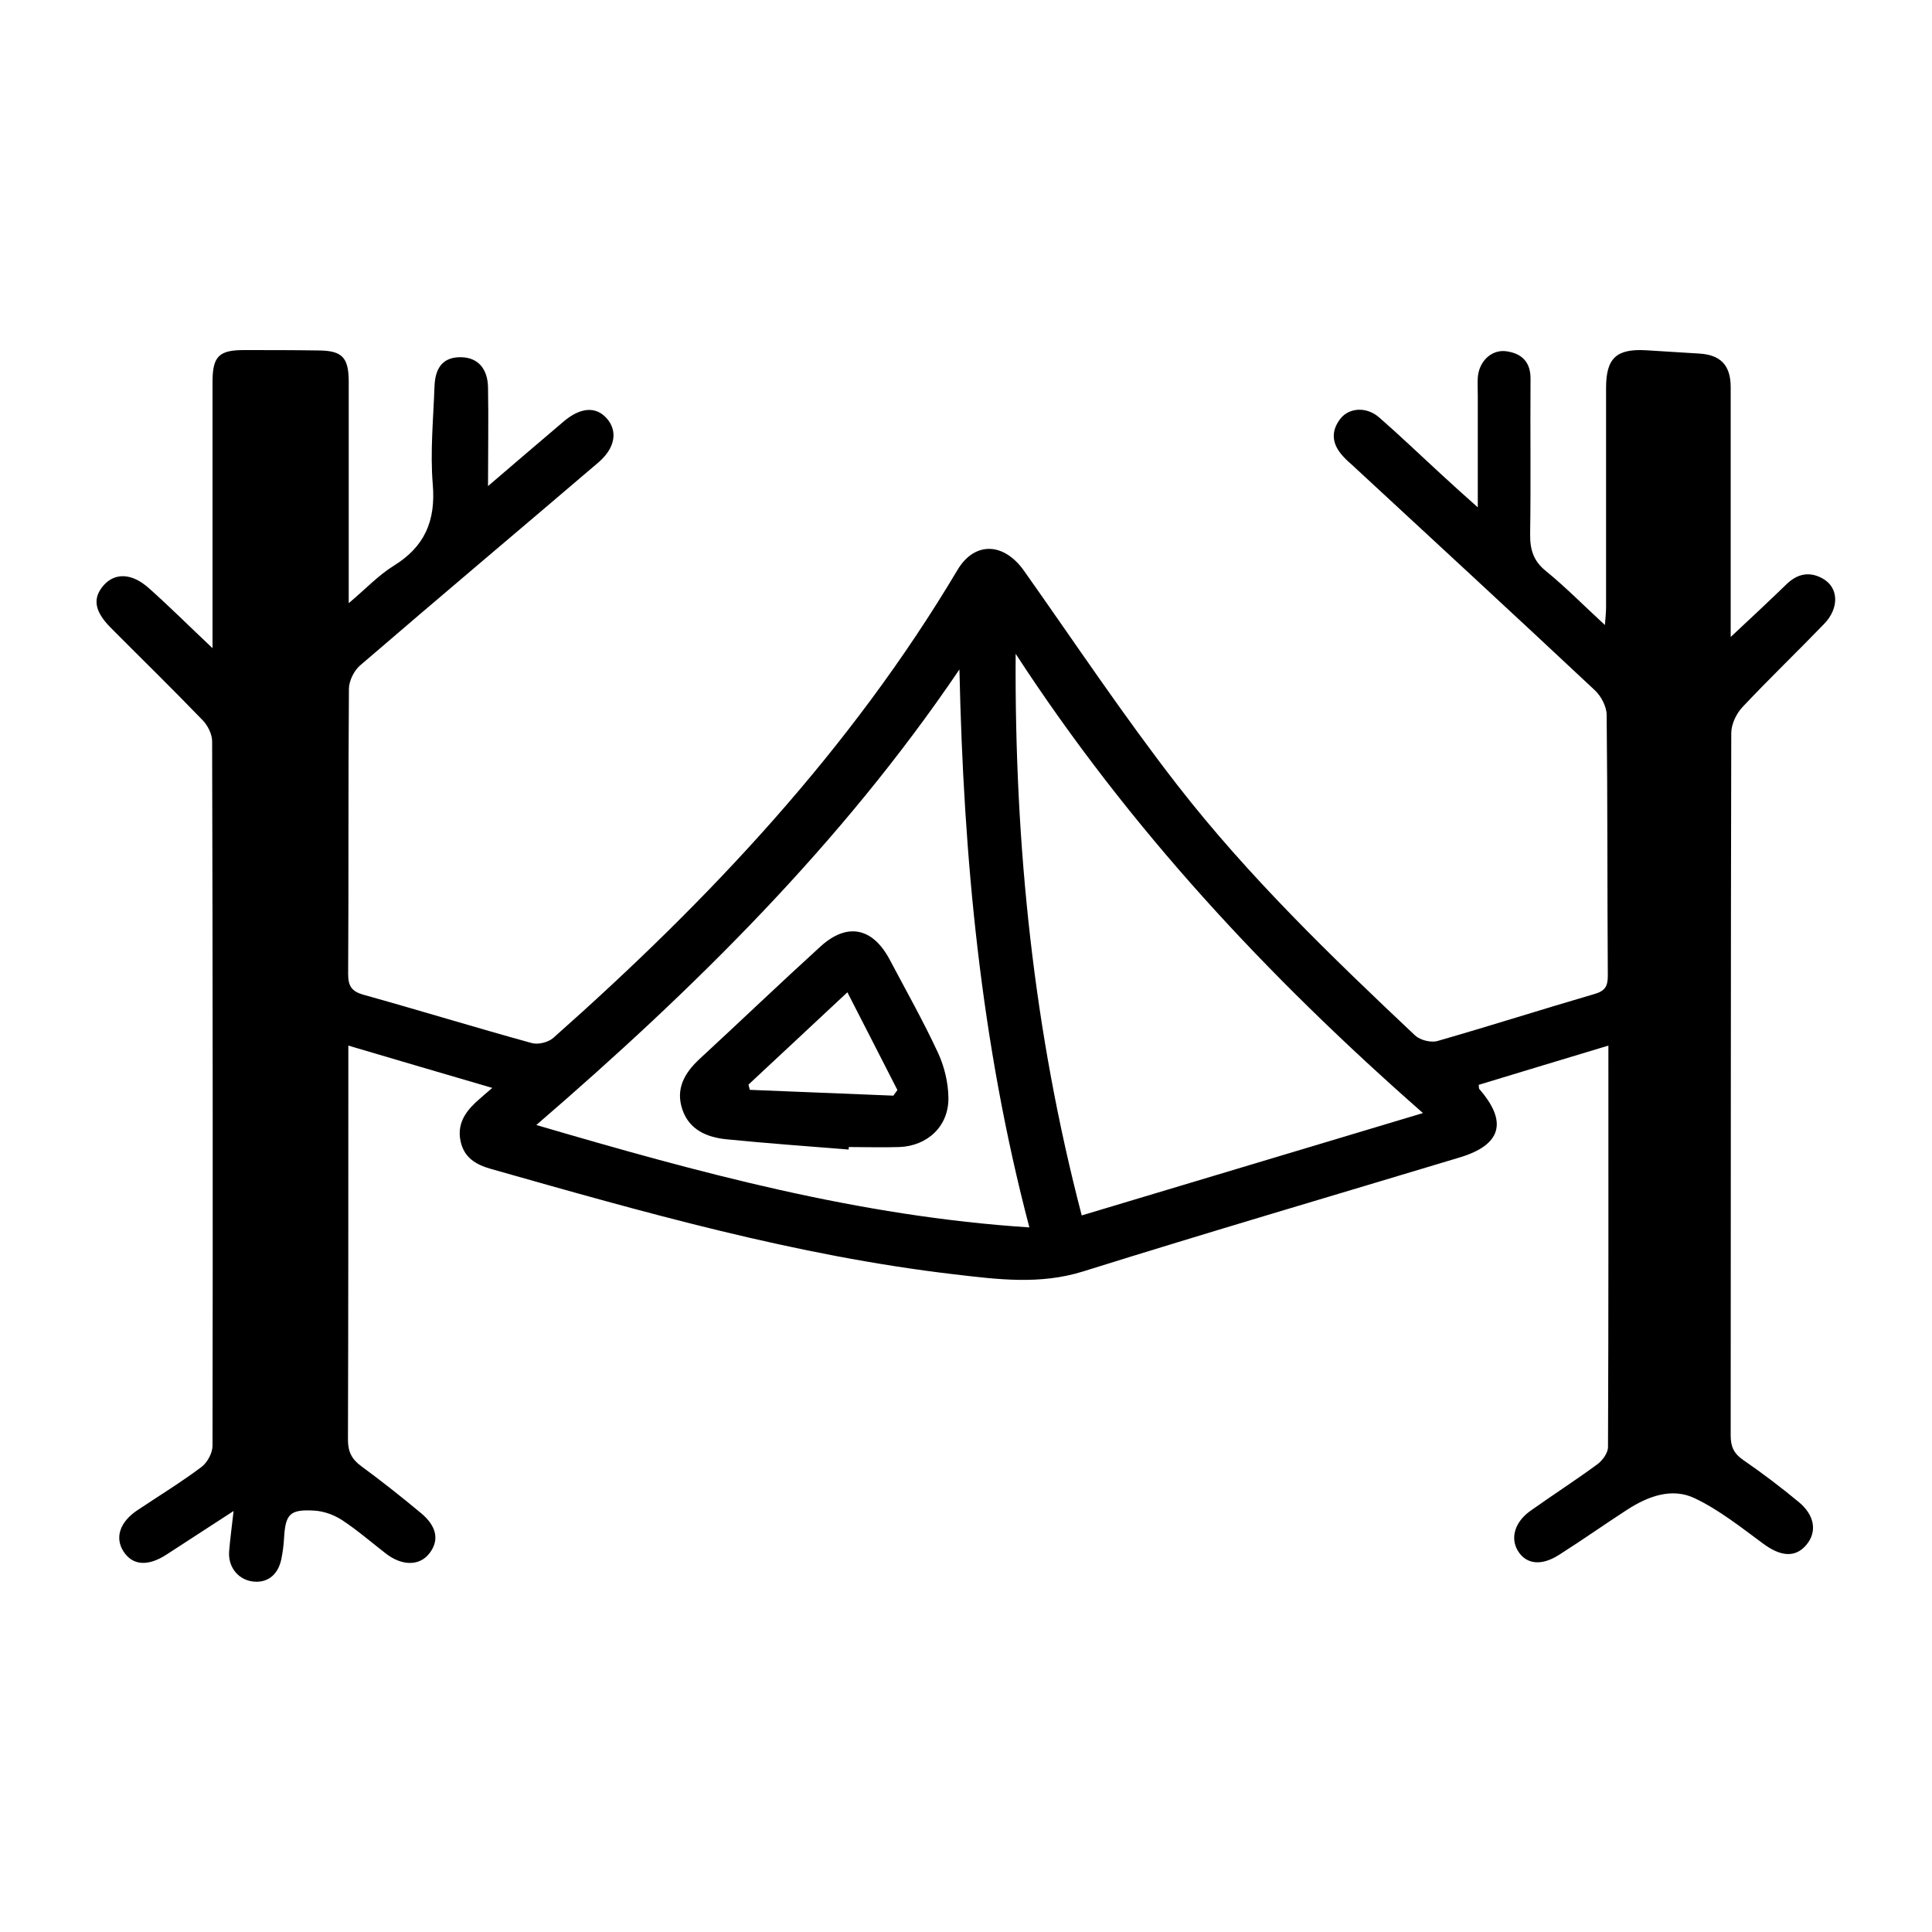 <svg viewBox="0 0 100 100" xmlns="http://www.w3.org/2000/svg" data-name="Layer 1" id="Layer_1">
  <defs>
    <style>
      .cls-1 {
        stroke-width: 0px;
      }
    </style>
  </defs>
  <path d="m83.25,54.12c-2.32.7-4.51,1.36-6.71,2.03.01.1,0,.19.03.22,1.48,1.7,1.14,2.89-1.02,3.54-6.5,1.96-13.01,3.87-19.49,5.9-2.25.7-4.44.41-6.66.15-8.2-.96-16.1-3.22-24-5.46-.77-.22-1.38-.58-1.56-1.43-.18-.83.19-1.45.76-1.99.26-.24.53-.47.88-.77-2.53-.74-4.95-1.45-7.45-2.19,0,.5,0,.92,0,1.34,0,6.35,0,12.71-.02,19.06,0,.63.2,1.01.69,1.37,1.05.77,2.07,1.58,3.07,2.41.85.7.98,1.43.45,2.11-.51.65-1.41.65-2.25,0-.75-.58-1.46-1.2-2.25-1.72-.41-.27-.94-.47-1.44-.5-1.29-.08-1.51.18-1.58,1.46-.02.36-.07.71-.14,1.06-.18.84-.76,1.26-1.53,1.14-.73-.12-1.23-.76-1.17-1.55.05-.64.14-1.28.23-2.09-1.23.8-2.35,1.53-3.48,2.26-.96.62-1.75.56-2.22-.17-.46-.72-.18-1.53.72-2.13,1.11-.74,2.25-1.44,3.32-2.24.3-.23.57-.72.57-1.1.02-12.15.01-24.3-.02-36.46,0-.36-.22-.81-.48-1.08-1.56-1.62-3.17-3.19-4.75-4.78-.87-.87-.97-1.54-.39-2.21.58-.66,1.45-.65,2.33.13,1.06.94,2.07,1.95,3.31,3.12,0-.6,0-.94,0-1.27,0-4.17,0-8.34,0-12.51,0-1.34.34-1.66,1.68-1.65,1.27,0,2.54,0,3.81.02,1.21.01,1.55.35,1.56,1.58,0,3.74,0,7.49,0,11.5.87-.73,1.53-1.44,2.32-1.93,1.61-.99,2.19-2.33,2.03-4.22-.14-1.68.03-3.38.09-5.08.04-1.04.51-1.52,1.39-1.5.84.02,1.36.57,1.38,1.56.03,1.65,0,3.29,0,5.11,1.4-1.2,2.65-2.27,3.91-3.34.87-.74,1.67-.8,2.23-.17.59.66.44,1.54-.42,2.28-4.11,3.51-8.25,6.99-12.35,10.52-.31.27-.57.8-.57,1.21-.04,4.92-.01,9.84-.04,14.76,0,.64.2.9.8,1.07,2.91.81,5.8,1.7,8.71,2.5.33.09.85-.04,1.11-.27,8.06-7.14,15.38-14.91,20.92-24.22.88-1.48,2.39-1.44,3.44.04,2.63,3.72,5.16,7.52,7.95,11.11,3.66,4.71,7.96,8.86,12.3,12.95.26.24.82.38,1.16.28,2.72-.78,5.41-1.64,8.12-2.43.55-.16.69-.4.69-.95-.03-4.5-.01-8.99-.06-13.49,0-.44-.29-.99-.63-1.3-4.16-3.9-8.35-7.76-12.53-11.63-.17-.15-.34-.3-.49-.47-.56-.61-.65-1.27-.13-1.94.46-.58,1.36-.63,2.01-.06,1.1.96,2.16,1.98,3.24,2.97.56.52,1.13,1.03,1.86,1.68,0-2.06,0-3.9,0-5.74,0-.33-.02-.65,0-.98.06-.84.71-1.46,1.47-1.36.8.11,1.27.55,1.26,1.44-.02,2.67.02,5.34-.02,8.01-.01.81.16,1.4.82,1.93,1.03.84,1.96,1.79,3.05,2.79.03-.39.06-.66.06-.93,0-3.78,0-7.56,0-11.34,0-1.54.53-2.04,2.08-1.95.91.05,1.82.12,2.73.17,1.11.06,1.64.6,1.64,1.74,0,4.23,0,8.47,0,12.93,1.06-.99,1.99-1.86,2.9-2.74.57-.55,1.2-.66,1.87-.28.82.46.86,1.52.07,2.34-1.4,1.45-2.86,2.85-4.24,4.32-.31.33-.57.88-.57,1.33-.03,12.12-.02,24.24-.03,36.36,0,.59.17.94.65,1.27.99.68,1.95,1.41,2.88,2.18.83.69.95,1.55.38,2.22-.57.67-1.33.6-2.24-.08-1.14-.84-2.27-1.74-3.53-2.34-1.19-.57-2.43-.1-3.51.6-1.17.76-2.32,1.57-3.5,2.32-.93.6-1.71.5-2.14-.19-.41-.67-.17-1.51.66-2.09,1.14-.81,2.32-1.57,3.45-2.4.27-.2.55-.59.55-.89.03-6.9.02-13.81.02-20.81Zm-9.6,3.49c-8.05-7.07-15.19-14.72-21.08-23.77-.06,9.99.94,19.57,3.42,29.07,5.88-1.76,11.68-3.5,17.67-5.3Zm-20.37,5.92c-2.52-9.57-3.41-19.17-3.62-28.88-6.1,9.01-13.71,16.52-21.9,23.58,8.42,2.47,16.71,4.73,25.52,5.3Z" class="cls-1"></path>
  <path d="m43.92,59.5c-2.1-.17-4.21-.32-6.31-.53-1.01-.1-1.93-.48-2.29-1.54-.36-1.06.1-1.88.87-2.6,2.1-1.94,4.17-3.92,6.29-5.85,1.37-1.24,2.68-.97,3.56.67.85,1.61,1.75,3.2,2.51,4.84.33.71.53,1.55.54,2.33.02,1.46-1.07,2.49-2.53,2.55-.88.03-1.76,0-2.63,0,0,.04,0,.08,0,.12Zm2.32-2.79c.07-.1.14-.19.21-.29-.84-1.65-1.69-3.3-2.59-5.06-1.77,1.65-3.44,3.22-5.12,4.78.02.09.05.18.07.27,2.47.1,4.95.2,7.42.3Z" class="cls-1"></path>
</svg>